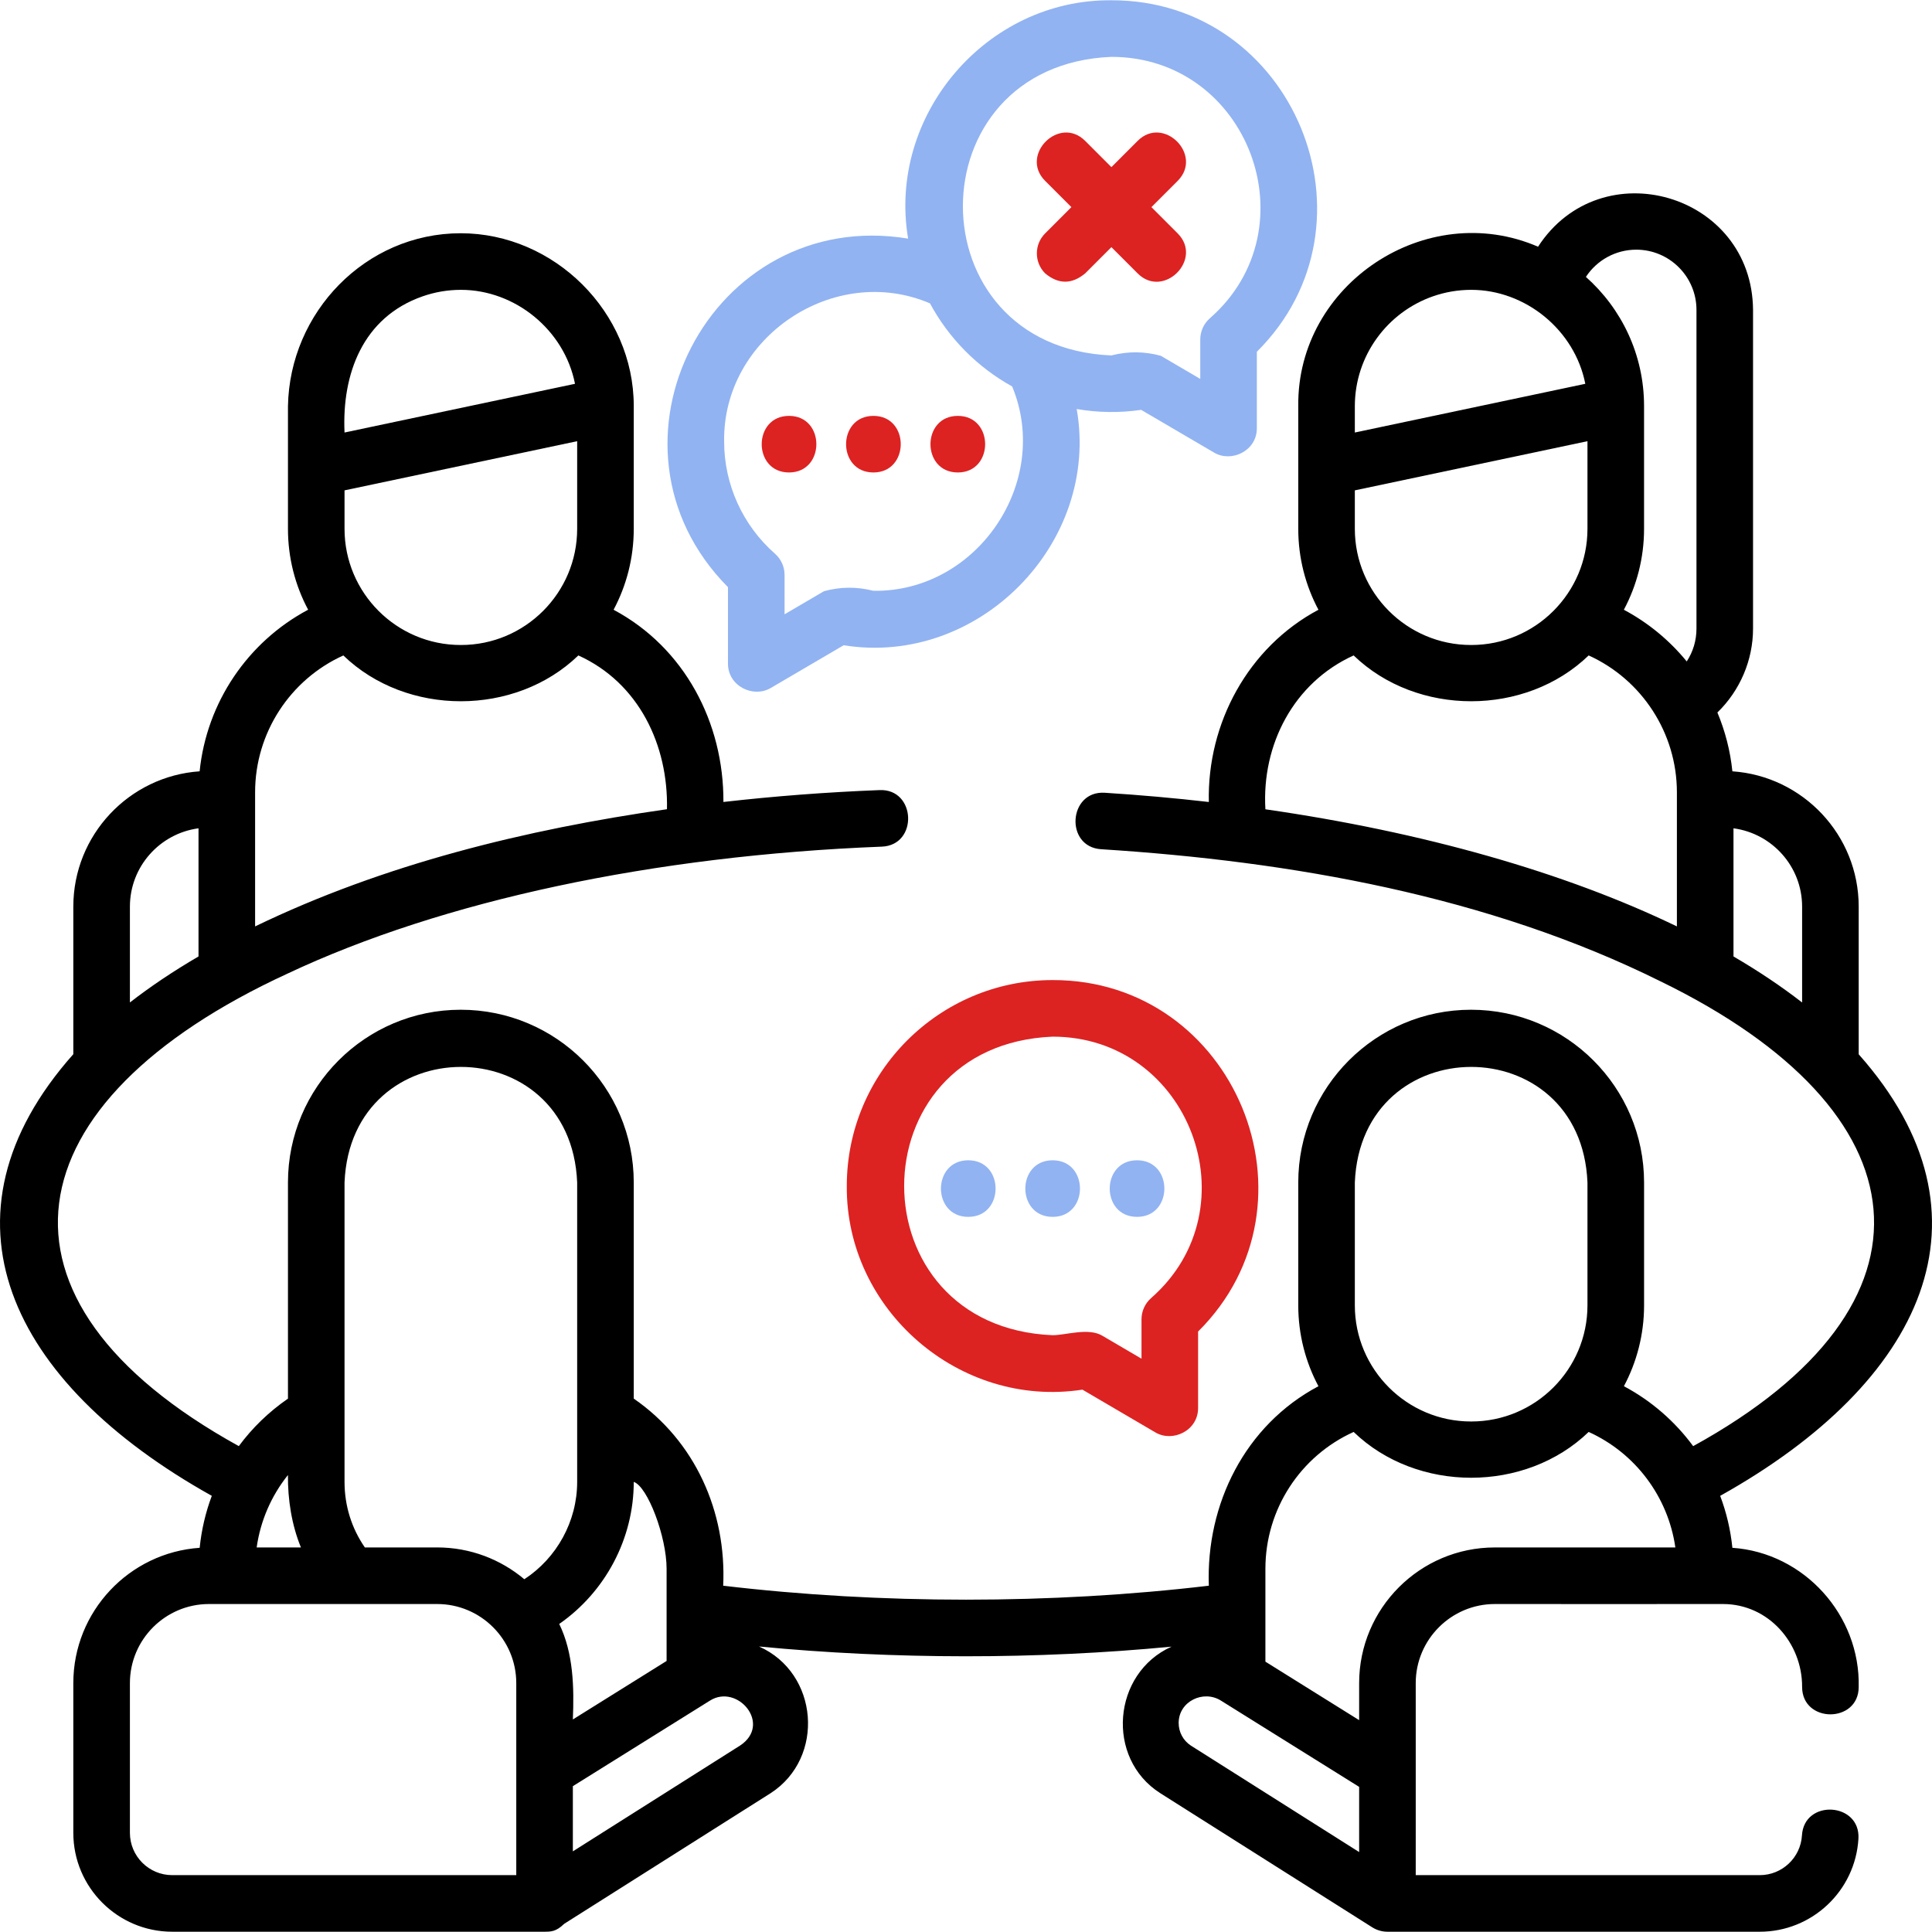<?xml version="1.0" encoding="UTF-8"?> <svg xmlns="http://www.w3.org/2000/svg" width="100" height="100" viewBox="0 0 100 100" fill="none"> <path d="M89.668 80.114C89.573 79.182 89.359 78.28 89.036 77.425C99.553 71.551 103.649 62.955 96.206 54.57V46.927C96.206 43.218 93.315 40.173 89.668 39.923C89.559 38.863 89.294 37.839 88.892 36.879C90.058 35.748 90.737 34.176 90.737 32.535V16.039C90.69 10.011 82.872 7.749 79.609 12.77C73.824 10.267 67.129 14.704 67.198 21.014V27.372C67.198 28.885 67.576 30.31 68.242 31.561C64.605 33.5 62.478 37.433 62.569 41.511C60.801 41.308 59.003 41.148 57.182 41.033C55.292 40.915 55.106 43.836 56.996 43.956C66.846 44.58 77.041 46.372 85.944 50.792C99.726 57.496 101.003 67.505 87.638 74.852C86.701 73.579 85.483 72.511 84.053 71.75C84.718 70.5 85.097 69.076 85.097 67.564V61.205C85.097 56.275 81.085 52.264 76.139 52.264C71.209 52.264 67.198 56.275 67.198 61.205V67.564C67.198 69.076 67.576 70.501 68.242 71.75C64.441 73.77 62.417 77.856 62.569 82.076C54.437 83.04 45.564 83.04 37.432 82.076C37.611 78.259 35.985 74.586 32.803 72.392V61.205C32.803 56.275 28.792 52.264 23.846 52.264C18.916 52.264 14.905 56.275 14.905 61.205V72.393C13.912 73.079 13.055 73.91 12.361 74.851C-1.413 67.255 0.495 57.019 14.883 50.393C22.901 46.617 33.824 44.283 45.642 43.822C47.535 43.748 47.419 40.818 45.528 40.895C42.781 41.002 40.079 41.21 37.444 41.51C37.466 37.411 35.433 33.52 31.759 31.561C32.425 30.311 32.803 28.885 32.803 27.373V21.014C32.803 16.158 28.691 12.073 23.846 12.073C18.916 12.073 14.986 16.174 14.905 21.03V27.373C14.905 28.885 15.283 30.31 15.949 31.559C12.815 33.227 10.695 36.366 10.333 39.923C6.686 40.173 3.795 43.218 3.795 46.927V54.564C-3.647 62.944 0.444 71.552 10.963 77.424C10.641 78.281 10.429 79.184 10.335 80.114C6.687 80.363 3.795 83.409 3.795 87.118V94.867C3.795 97.69 6.092 99.986 8.915 99.986H28.127C28.519 99.986 28.77 99.992 29.203 99.576L39.887 92.815C42.723 90.983 42.378 86.59 39.285 85.222C46.25 85.895 53.673 85.898 60.639 85.23C57.577 86.602 57.209 91.004 60.056 92.815L71.031 99.76C71.263 99.906 71.54 99.986 71.814 99.986H91.086C93.789 99.986 96.032 97.872 96.192 95.173C96.305 93.283 93.381 93.108 93.269 94.999C93.2 96.153 92.241 97.057 91.086 97.057H73.278C73.282 94.584 73.276 89.573 73.278 87.118C73.278 84.861 75.115 83.024 77.372 83.024C81.309 83.024 85.247 83.03 89.183 83.024C91.529 83.024 93.286 85.04 93.277 87.314C93.277 89.207 96.206 89.207 96.206 87.314C96.29 83.603 93.383 80.369 89.668 80.114V80.114ZM93.277 46.927V51.889C92.213 51.062 91.025 50.266 89.725 49.506V42.873C91.726 43.14 93.277 44.853 93.277 46.927ZM84.693 12.923C86.411 12.923 87.809 14.321 87.809 16.039V32.535C87.809 33.153 87.631 33.739 87.305 34.236C86.418 33.15 85.317 32.235 84.051 31.561C84.717 30.31 85.096 28.885 85.096 27.372V21.014C85.096 18.359 83.932 15.972 82.086 14.333C82.652 13.468 83.623 12.923 84.693 12.923V12.923ZM70.126 27.372V25.381L82.167 22.836V27.372C82.167 30.688 79.47 33.385 76.155 33.385H76.139C72.823 33.385 70.126 30.688 70.126 27.372ZM74.171 15.337C74.791 15.121 75.457 15.002 76.151 15.002C78.956 15.002 81.509 17.08 82.055 19.866L70.126 22.387V21.03C70.126 18.398 71.819 16.157 74.171 15.337ZM65.497 41.889C65.298 38.554 66.955 35.334 70.064 33.925C73.338 37.088 78.956 37.087 82.229 33.925C84.985 35.174 86.796 37.944 86.796 41.008V47.951C80.981 45.141 73.621 43.058 65.497 41.889V41.889ZM17.833 27.372V25.381L29.874 22.836V27.372C29.874 30.688 27.177 33.385 23.862 33.385H23.845C20.53 33.385 17.833 30.688 17.833 27.372ZM21.878 15.337C22.498 15.121 23.164 15.002 23.858 15.002C26.663 15.002 29.215 17.08 29.762 19.866L17.833 22.387C17.694 19.369 18.767 16.422 21.878 15.337ZM17.771 33.926C21.045 37.088 26.663 37.087 29.936 33.925C33.069 35.345 34.595 38.569 34.522 41.885C27.219 42.932 19.872 44.728 13.204 47.951V41.008C13.204 37.937 15.013 35.174 17.771 33.926V33.926ZM10.275 42.873V49.506C8.974 50.266 7.788 51.061 6.724 51.887V46.927C6.724 44.853 8.274 43.14 10.275 42.873V42.873ZM34.503 81.2V85.971L29.651 88.999C29.72 87.347 29.682 85.565 28.946 84.055C31.326 82.401 32.803 79.648 32.803 76.702C33.521 76.944 34.503 79.536 34.503 81.2V81.2ZM17.833 61.205C18.16 53.235 29.546 53.224 29.874 61.205V76.702C29.874 78.741 28.822 80.641 27.139 81.741C25.918 80.715 24.344 80.095 22.628 80.095H18.884C18.196 79.096 17.833 77.932 17.833 76.702V61.205ZM15.576 80.095H13.285C13.481 78.712 14.043 77.423 14.904 76.347C14.892 77.611 15.096 78.925 15.576 80.095V80.095ZM6.724 94.867V87.118C6.724 84.861 8.56 83.024 10.818 83.024H22.628C24.886 83.024 26.722 84.861 26.722 87.118V97.057H8.914C7.706 97.057 6.724 96.075 6.724 94.867V94.867ZM38.31 90.347L29.651 95.826V92.452L36.743 88.026C38.167 87.122 39.975 89.242 38.31 90.347V90.347ZM70.126 61.205C70.454 53.235 81.839 53.224 82.167 61.205V67.564C82.167 70.879 79.47 73.576 76.155 73.576H76.139C72.823 73.576 70.126 70.879 70.126 67.564V61.205ZM61.007 89.18C61.007 88.057 62.293 87.45 63.2 88.026L70.349 92.488V95.862L61.632 90.347C61.24 90.087 61.007 89.651 61.007 89.18ZM70.349 87.118V89.035L65.497 86.007V81.2C65.497 78.121 67.304 75.365 70.064 74.117C73.338 77.279 78.956 77.278 82.229 74.117C84.652 75.214 86.341 77.477 86.716 80.096H77.372C73.5 80.095 70.349 83.246 70.349 87.118V87.118Z" fill="black"></path> <path d="M43.83 61.383C43.777 67.81 49.679 72.903 56.026 71.928L59.809 74.145C60.699 74.666 62.013 74.055 62.013 72.881V68.921C68.699 62.282 63.92 50.712 54.485 50.728C48.61 50.728 43.83 55.508 43.83 61.383ZM54.485 53.657C61.57 53.657 64.906 62.523 59.582 67.188C59.266 67.466 59.084 67.867 59.084 68.288V70.326L57.045 69.13C56.329 68.711 55.157 69.11 54.486 69.11C44.234 68.686 44.239 54.079 54.485 53.657V53.657Z" fill="#DD2222"></path> <path d="M50.117 62.985C52.002 62.985 52.005 60.056 50.117 60.056C48.233 60.056 48.23 62.985 50.117 62.985Z" fill="#91B3F2"></path> <path d="M54.485 62.985C56.37 62.985 56.373 60.056 54.485 60.056C52.601 60.056 52.598 62.985 54.485 62.985Z" fill="#91B3F2"></path> <path d="M58.853 62.985C60.738 62.985 60.741 60.056 58.853 60.056C56.969 60.056 56.966 62.985 58.853 62.985Z" fill="#91B3F2"></path> <path d="M37.68 34.352C37.68 35.525 38.995 36.137 39.885 35.615L43.668 33.398C50.639 34.523 56.949 28.125 55.73 21.171C56.841 21.362 57.953 21.376 59.066 21.214L62.849 23.431C63.739 23.953 65.054 23.342 65.054 22.168V18.208C71.739 11.57 66.962 -0.002 57.526 0.014C51.048 -0.045 45.928 5.971 47.004 12.351C36.779 10.666 30.397 23.044 37.68 30.392V34.352H37.68ZM57.526 2.943C64.611 2.943 67.946 11.81 62.623 16.474C62.306 16.752 62.125 17.153 62.125 17.574V19.612L60.086 18.417C59.24 18.183 58.387 18.176 57.526 18.397C47.273 17.971 47.281 3.365 57.526 2.943V2.943ZM37.481 22.854C37.4 17.454 43.179 13.584 48.136 15.702C49.11 17.512 50.592 19.009 52.389 20.002C54.442 24.952 50.573 30.659 45.208 30.58C44.347 30.36 43.494 30.367 42.648 30.601L40.609 31.796V29.758C40.609 29.337 40.428 28.936 40.111 28.658C38.44 27.189 37.481 25.073 37.481 22.854Z" fill="#91B3F2"></path> <path d="M40.84 24.455C42.725 24.455 42.728 21.526 40.84 21.526C38.956 21.526 38.952 24.455 40.84 24.455Z" fill="#DD2222"></path> <path d="M45.208 24.455C47.093 24.455 47.096 21.526 45.208 21.526C43.323 21.526 43.32 24.455 45.208 24.455Z" fill="#DD2222"></path> <path d="M49.576 24.455C51.461 24.455 51.464 21.526 49.576 21.526C47.691 21.526 47.688 24.455 49.576 24.455Z" fill="#DD2222"></path> <path d="M54.097 14.151C54.787 14.723 55.477 14.723 56.168 14.151L57.526 12.792L58.884 14.151C60.223 15.49 62.294 13.418 60.955 12.08L59.597 10.721L60.955 9.363C62.294 8.024 60.223 5.953 58.884 7.292L57.526 8.651L56.168 7.292C54.829 5.953 52.758 8.025 54.097 9.363L55.455 10.721L54.097 12.08C53.525 12.651 53.525 13.579 54.097 14.151Z" fill="#DD2222"></path> </svg> 